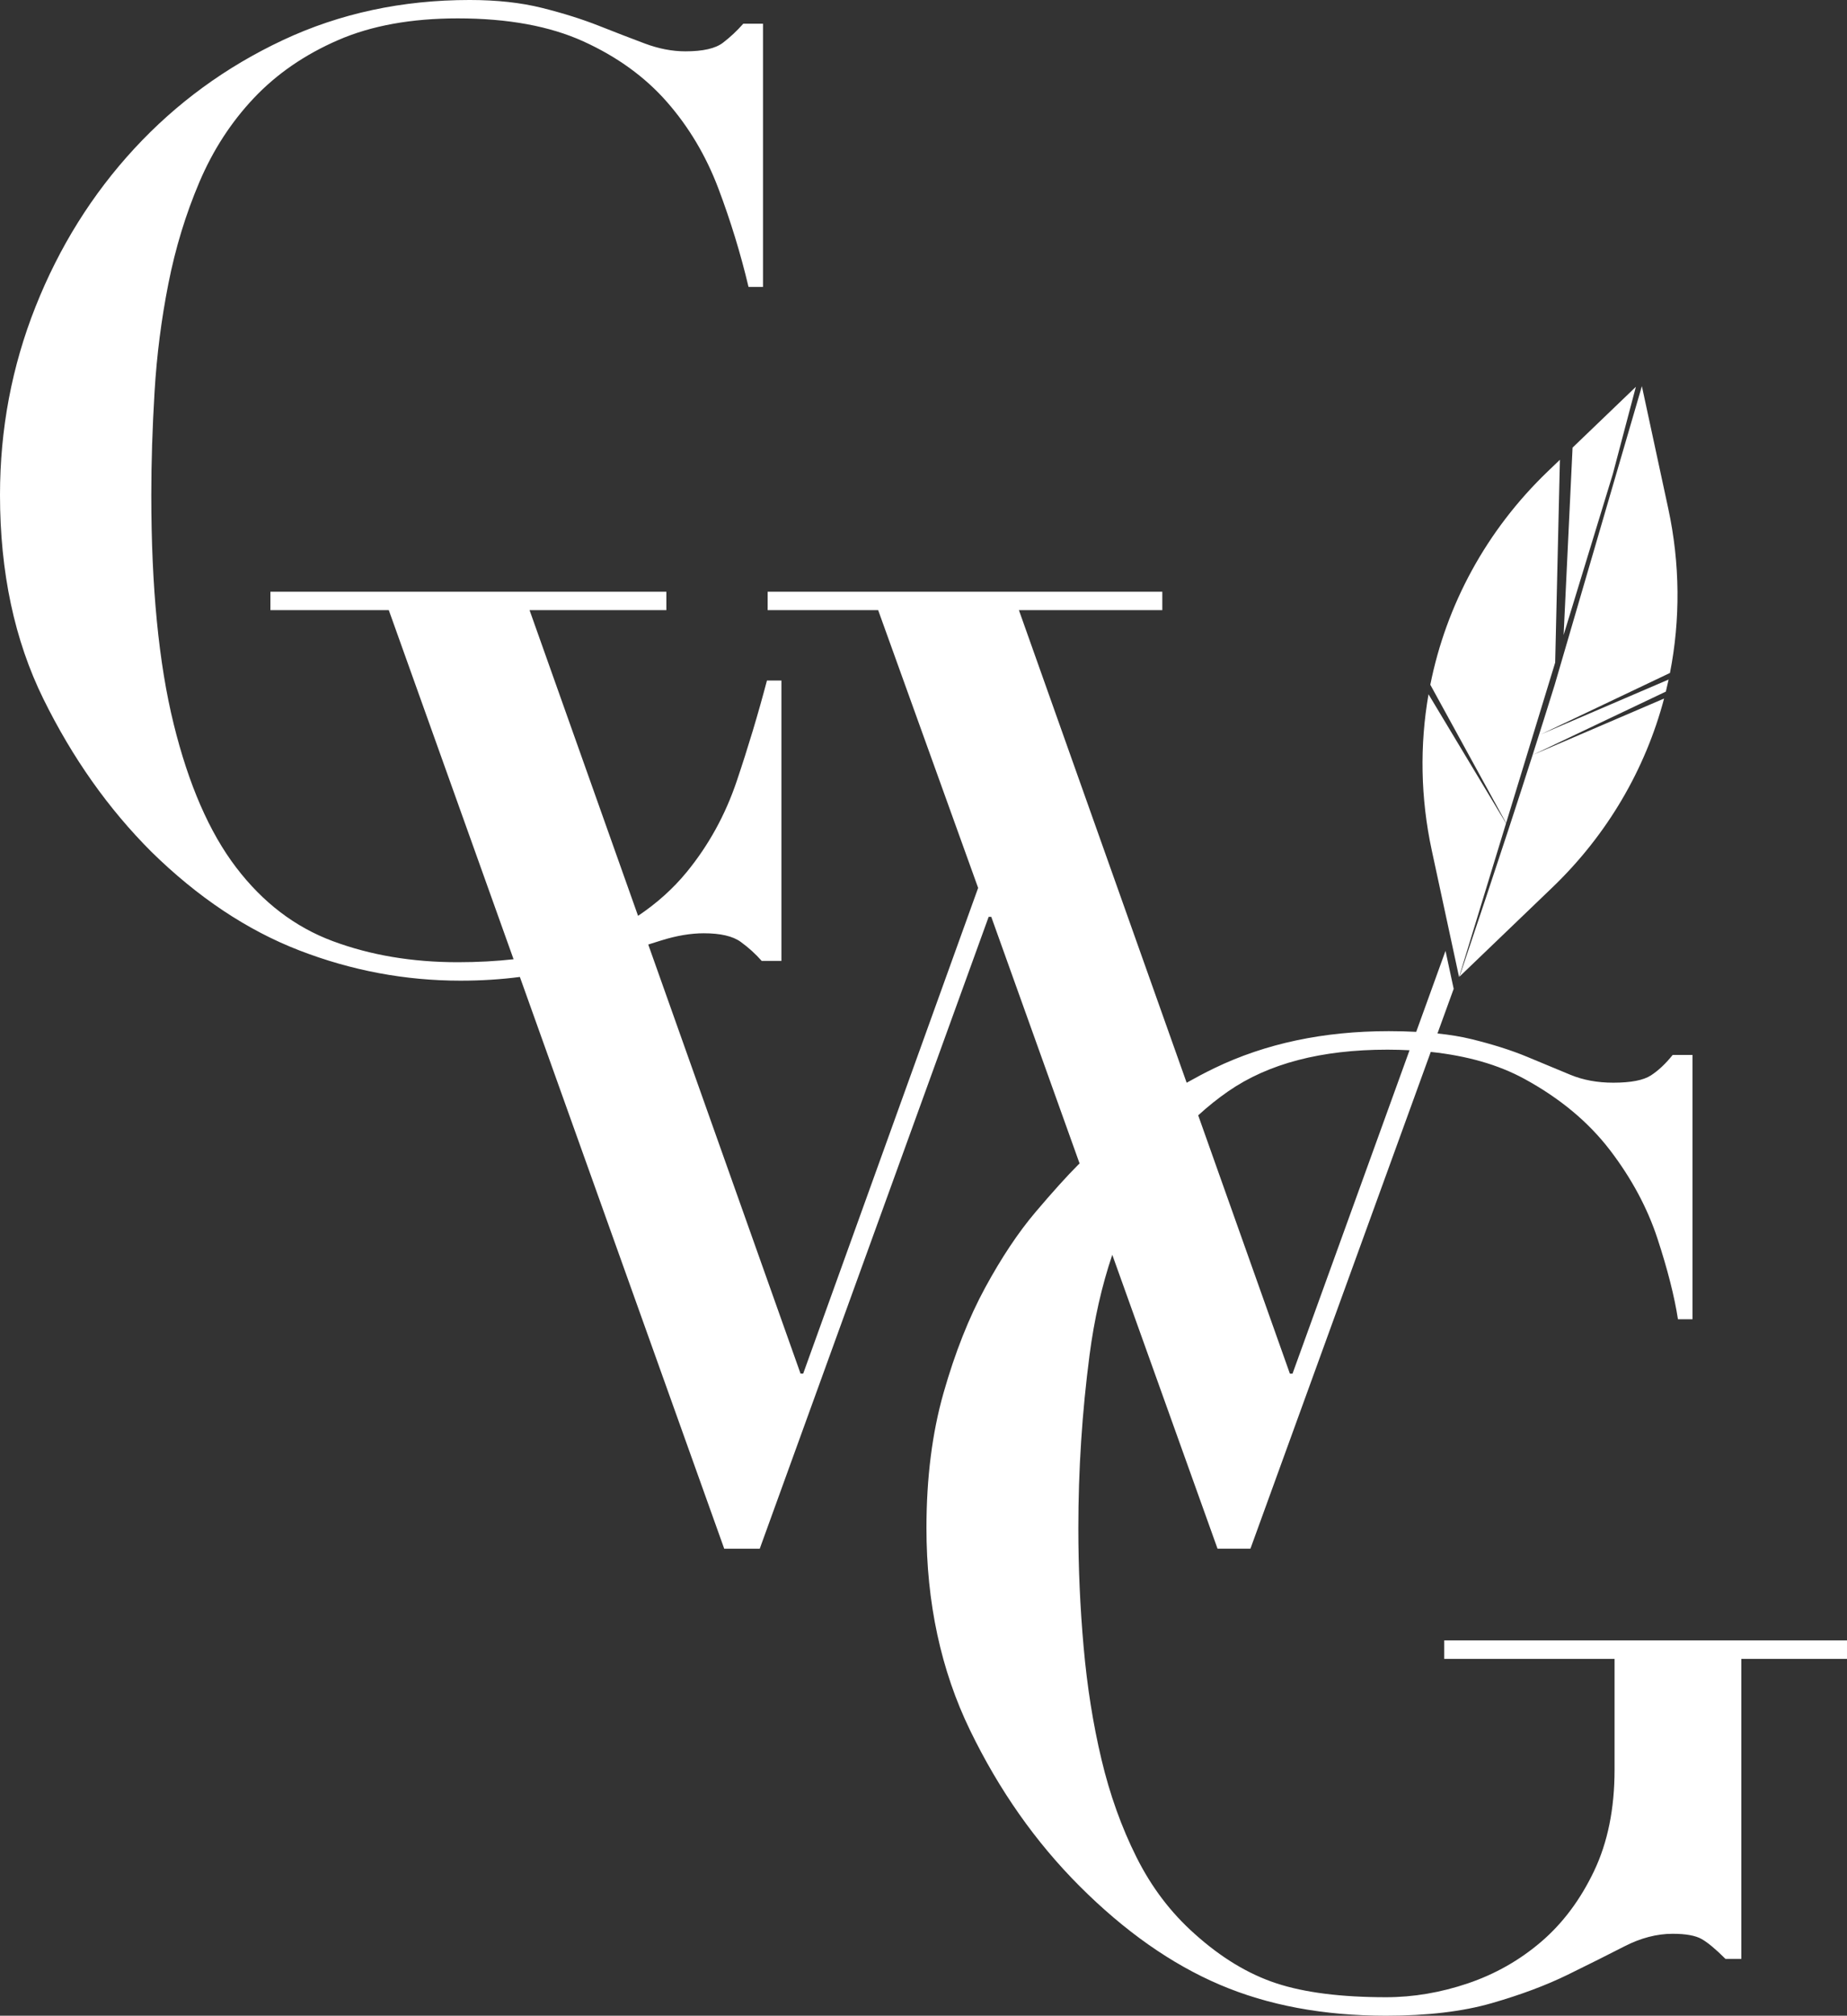 <?xml version="1.0" encoding="UTF-8"?><svg id="Layer_2" xmlns="http://www.w3.org/2000/svg" viewBox="0 0 243.835 265.939"><rect x="0" y="0" width="243.835" height="265.939" fill="#333333" stroke="none"/><g id="Components"><g id="b50efb43-8d5b-4203-bf25-cc45a37e15e0_5"><path d="m220.463,88.785l-17.063,8.111,16.885-7.244c-.114.533-.235,1.064-.365,1.593l-17.589,8.361,17.357-7.446c-2.471,9.327-7.481,17.949-14.747,24.922l-12.269,11.774c2.423-7.175,4.572-13.62,6.531-19.598l.002.003-.002-.003c2.233-6.813,4.218-13.018,6.04-18.896l11.513-39.415,3.479,16.132c1.576,7.307,1.609,14.671.229,21.709Zm-31.874,2.812c-1.17,6.705-1.06,13.687.434,20.616l3.598,16.688.001-.001,6.2-20.273-10.234-17.03Zm.236-1.26l10.009,18.251,6.476-21.173.624-26.759-1.617,1.552c-8.092,7.766-13.387,17.576-15.491,28.129Zm24.095-27.805l3.043-11.499-8.358,8.021-1.182,24.723,6.497-21.244Z" style="fill:#fff; stroke-width:0px;"/><path d="m190.656,216.422v2.441h22.492v14.646c0,5.116-.902,9.562-2.703,13.338-1.803,3.779-4.127,6.887-6.974,9.328-2.85,2.441-6.075,4.271-9.676,5.492-3.605,1.22-7.209,1.831-10.81,1.831-5.929,0-10.753-.611-14.472-1.831-3.721-1.221-7.323-3.4-10.81-6.538-3.138-2.79-5.697-6.16-7.672-10.113-1.978-3.95-3.517-8.252-4.621-12.903-1.106-4.648-1.891-9.589-2.353-14.82-.466-5.231-.698-10.461-.698-15.693,0-7.672.493-15.283,1.482-22.841.615-4.709,1.615-9.112,2.999-13.212l13.895,38.776h4.342l23.808-65.542c4.792.51,8.905,1.683,12.32,3.537,4.708,2.558,8.483,5.696,11.333,9.415,2.847,3.721,4.939,7.614,6.277,11.682,1.335,4.07,2.237,7.615,2.703,10.636h1.918v-34.871h-2.615c-.932,1.163-1.891,2.065-2.877,2.703-.989.64-2.646.959-4.969.959-2.092,0-3.983-.349-5.666-1.046-1.686-.698-3.574-1.482-5.667-2.354-2.092-.872-4.563-1.656-7.41-2.354-1.317-.322-2.81-.567-4.462-.74l2.14-5.892-1.079-5.007-3.868,10.684c-1.146-.058-2.35-.091-3.628-.091-8.604,0-16.275,1.629-23.015,4.882-1.25.603-2.464,1.252-3.662,1.923l-22.144-62.349h18.93v-2.43h-52.101v2.43h14.589l13.199,36.645-23.098,64.083h-.347l-20.107-56.612c.583-.183,1.149-.36,1.691-.531,2.025-.635,3.908-.954,5.644-.954,2.198,0,3.82.376,4.862,1.127,1.042.756,1.968,1.594,2.78,2.519h2.604v-36.992h-1.91c-1.159,4.402-2.491,8.829-3.994,13.286-1.506,4.459-3.707,8.451-6.6,11.984-1.787,2.18-3.929,4.104-6.422,5.776l-14.325-40.333h18.062v-2.43h-52.274v2.43h15.63l16.473,46.061c-2.286.253-4.73.39-7.362.39-6.021,0-11.522-.925-16.498-2.778-4.979-1.849-9.235-5.092-12.765-9.725-3.533-4.63-6.282-10.941-8.249-18.93-1.971-7.989-2.953-18.062-2.953-30.219,0-4.282.143-8.827.434-13.633.288-4.803.895-9.551,1.823-14.241.926-4.689,2.285-9.146,4.082-13.373,1.794-4.225,4.195-7.93,7.207-11.116,3.01-3.182,6.713-5.73,11.115-7.641,4.399-1.911,9.665-2.865,15.804-2.865,6.599,0,12.126,1.013,16.585,3.038,4.456,2.027,8.133,4.689,11.027,7.989,2.893,3.3,5.15,7.094,6.774,11.376,1.619,4.284,2.951,8.627,3.994,13.024h1.911V3.127h-2.605c-.811.927-1.709,1.767-2.692,2.519-.985.754-2.635,1.127-4.949,1.127-1.736,0-3.533-.346-5.384-1.041-1.854-.695-3.881-1.478-6.078-2.346-2.201-.868-4.689-1.649-7.468-2.344-2.78-.695-5.964-1.043-9.552-1.043-8.916,0-17.136,1.767-24.661,5.297-7.527,3.532-14.066,8.31-19.624,14.327-5.557,6.021-9.899,12.97-13.024,20.84C1.562,48.34,0,56.616,0,65.299c0,10.189,1.91,19.164,5.731,26.919,3.82,7.757,8.566,14.473,14.241,20.146,6.135,6.021,12.648,10.362,19.538,13.024,6.887,2.662,13.98,3.994,21.274,3.994,2.793,0,5.404-.17,7.848-.491l26.978,75.434h4.689l30.219-83.361h.347l11.657,32.533c-.053.053-.109.103-.163.156-1.512,1.512-3.4,3.605-5.667,6.277-2.267,2.675-4.476,5.988-6.625,9.938-2.152,3.953-3.983,8.573-5.492,13.861-1.512,5.291-2.267,11.246-2.267,17.871,0,9.881,1.918,18.773,5.754,26.677,3.836,7.906,8.658,14.763,14.471,20.574,5.929,5.929,12.088,10.26,18.482,12.99,6.391,2.73,13.714,4.097,21.969,4.097,5.462,0,10.113-.553,13.948-1.656,3.836-1.104,7.176-2.354,10.026-3.748,2.847-1.395,5.345-2.643,7.497-3.749,2.15-1.103,4.272-1.656,6.364-1.656,1.744,0,3.021.234,3.836.698.812.465,1.859,1.338,3.139,2.615h2.092v-39.579h13.948v-2.441h-53.179Zm-28.508-72.445c5.288-3.661,12.292-5.492,21.01-5.492,1.001,0,1.972.029,2.924.077l-15.448,42.667h-.347l-12.104-34.08c1.241-1.137,2.559-2.199,3.965-3.172Z" style="fill:#fff; stroke-width:0px;"/></g></g></svg>